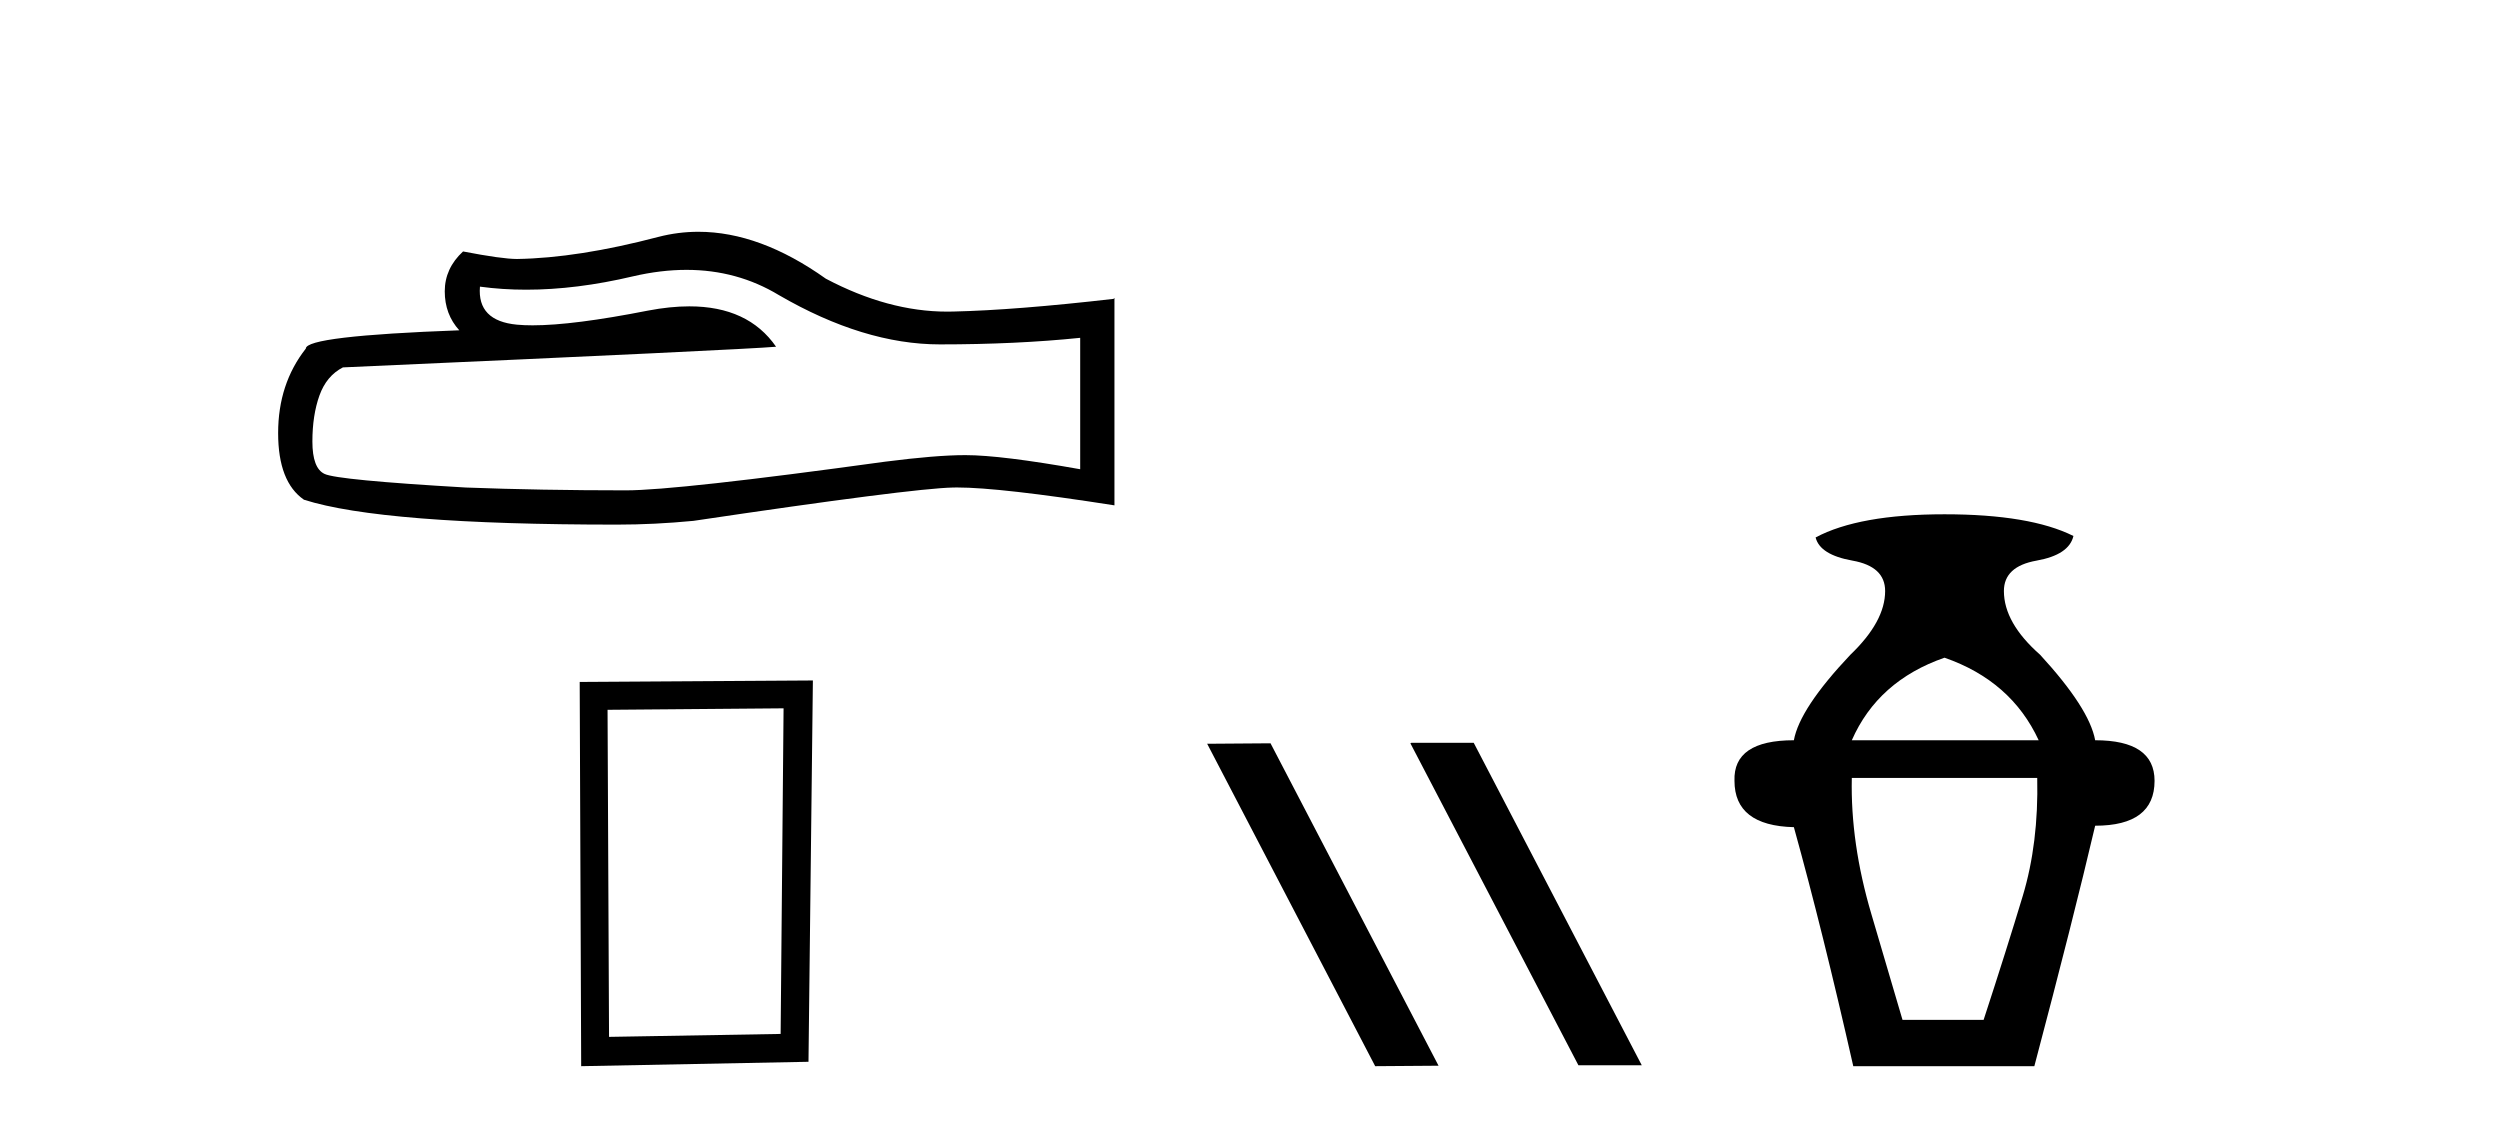 <?xml version='1.0' encoding='UTF-8' standalone='yes'?><svg xmlns='http://www.w3.org/2000/svg' xmlns:xlink='http://www.w3.org/1999/xlink' width='91.0' height='41.0' ><path d='M 24.988 9.823 Q 26.832 9.823 28.352 10.742 Q 31.444 12.536 34.211 12.536 Q 36.996 12.536 39.319 12.297 L 39.319 17.08 Q 36.432 16.567 35.151 16.567 L 35.117 16.567 Q 34.075 16.567 32.213 16.806 Q 24.645 17.849 22.783 17.849 Q 19.691 17.849 16.957 17.746 Q 12.277 17.473 11.815 17.251 Q 11.371 17.046 11.371 16.072 Q 11.371 15.115 11.627 14.398 Q 11.884 13.68 12.482 13.373 Q 27.105 12.724 28.249 12.621 Q 27.231 11.151 25.092 11.151 Q 24.398 11.151 23.586 11.306 Q 20.862 11.842 19.386 11.842 Q 19.075 11.842 18.819 11.818 Q 17.367 11.682 17.47 10.434 L 17.47 10.434 Q 18.286 10.545 19.154 10.545 Q 20.979 10.545 23.039 10.059 Q 24.055 9.823 24.988 9.823 ZM 25.423 8.437 Q 24.683 8.437 23.962 8.624 Q 21.04 9.392 18.819 9.427 Q 18.273 9.427 16.855 9.153 Q 16.189 9.768 16.189 10.605 Q 16.189 11.442 16.718 12.023 Q 11.132 12.228 11.132 12.689 Q 10.124 13.971 10.124 15.764 Q 10.124 17.541 11.064 18.19 Q 13.9 19.096 22.458 19.096 Q 23.825 19.096 25.243 18.959 Q 33.169 17.78 34.69 17.746 Q 34.761 17.744 34.839 17.744 Q 36.401 17.744 40.566 18.395 L 40.566 10.844 L 40.532 10.879 Q 36.962 11.289 34.707 11.34 Q 34.591 11.343 34.475 11.343 Q 32.329 11.343 30.06 10.144 Q 27.66 8.437 25.423 8.437 Z' style='fill:#000000;stroke:none' /><path d='M 28.522 25.783 L 28.415 37.635 L 22.169 37.742 L 22.115 25.837 L 28.522 25.783 ZM 29.589 24.769 L 21.101 24.823 L 21.155 38.809 L 29.429 38.649 L 29.589 24.769 Z' style='fill:#000000;stroke:none' /><path d='M 51.372 27.039 L 51.338 27.056 L 57.454 38.775 L 59.76 38.775 L 53.644 27.039 ZM 46.247 27.056 L 43.941 27.073 L 50.057 38.809 L 52.363 38.792 L 46.247 27.056 Z' style='fill:#000000;stroke:none' /><path d='M 70.78 23.94 Q 73.206 24.783 74.208 26.945 L 67.406 26.945 Q 68.355 24.783 70.78 23.94 ZM 74.155 28.316 Q 74.208 30.689 73.628 32.614 Q 73.048 34.538 72.204 37.122 L 69.251 37.122 Q 68.882 35.856 68.118 33.273 Q 67.353 30.689 67.406 28.316 ZM 70.78 18.72 Q 67.669 18.72 66.088 19.563 Q 66.246 20.196 67.432 20.407 Q 68.619 20.618 68.619 21.514 Q 68.619 22.622 67.353 23.834 Q 65.508 25.785 65.297 26.945 Q 63.082 26.945 63.135 28.422 Q 63.135 30.056 65.297 30.109 Q 66.351 33.906 67.459 38.809 L 74.05 38.809 Q 75.473 33.431 76.264 30.056 Q 78.426 30.056 78.426 28.422 Q 78.426 26.945 76.264 26.945 Q 76.053 25.785 74.261 23.834 Q 72.942 22.674 72.942 21.514 Q 72.942 20.618 74.129 20.407 Q 75.315 20.196 75.473 19.51 Q 73.892 18.72 70.78 18.72 Z' style='fill:#000000;stroke:none' /></svg>